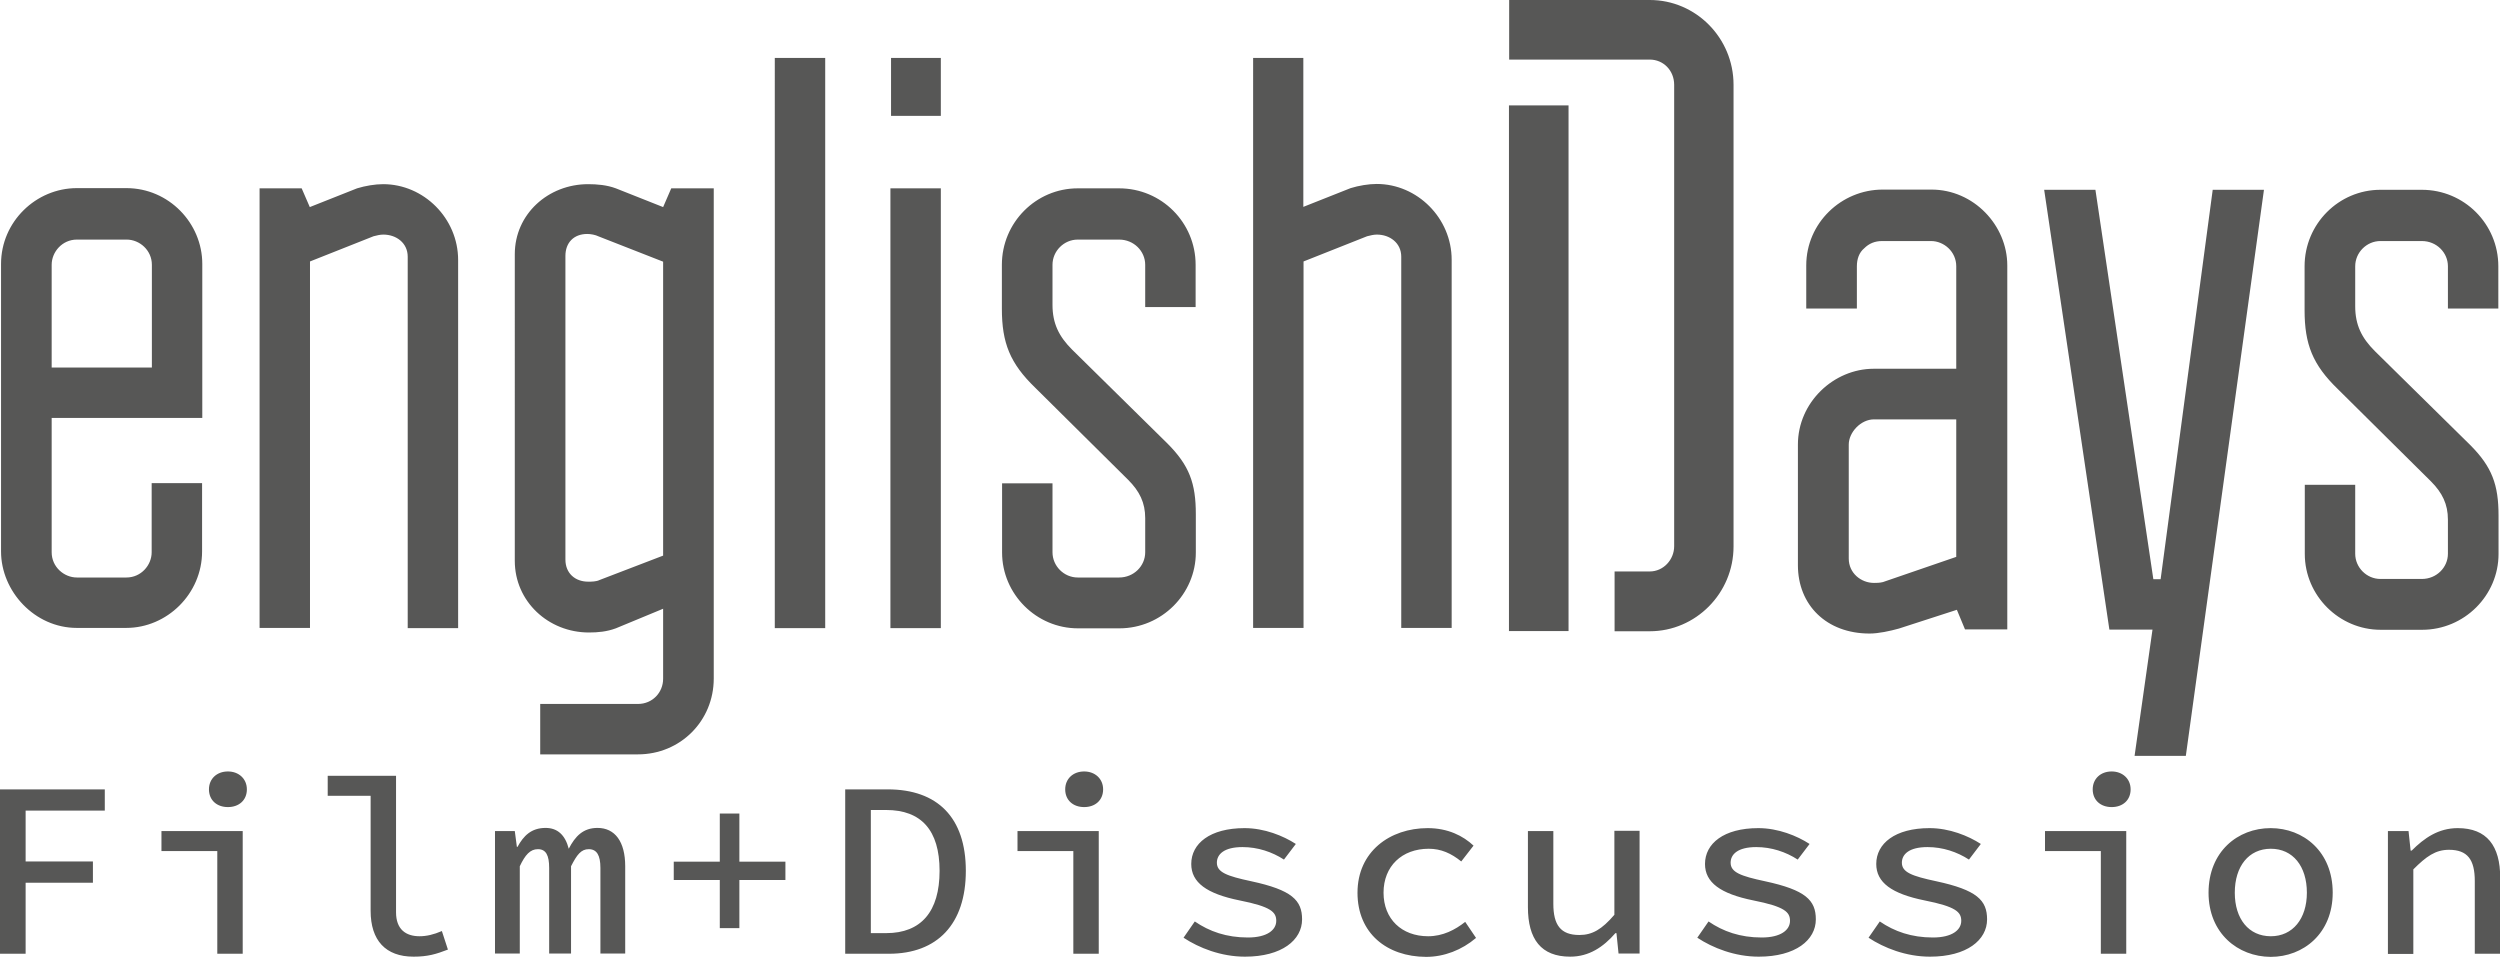 <svg xmlns="http://www.w3.org/2000/svg" x="0" y="0" version="1.1" viewBox="0 0 1200 460"><style>.st0{fill:#575756}</style><path d="M0 378.9h50.3v10.2h-38v24.4h32.3v10.2H12.3v34.1H0v-78.9zM104.2 408.5H77.5v-9.6h39v58.9h-12.2v-49.3zm-3.9-29.6c0-5.1 3.8-8.6 9.1-8.6 5.2 0 9.1 3.5 9.1 8.6 0 5.2-3.8 8.5-9.1 8.5s-9.1-3.3-9.1-8.5zM177.9 437.2V382h-20.6v-9.6h32.8v65.5c0 8.2 4.7 11.5 11.3 11.5 3.3 0 6.8-.8 10.7-2.5l2.9 8.9c-5.7 2.2-9.7 3.4-16.5 3.4-13.4 0-20.6-7.8-20.6-22zM237.6 398.9h9.5l1 7.6h.3c2.9-5.3 6.6-9.1 13.5-9.1 5.7 0 9.4 3.4 11.1 10 3.1-6 6.9-10 13.8-10 8.4 0 13.3 6.6 13.3 18.4v41.9h-11.9v-41.1c0-6-1.7-9-5.6-9-3.7 0-5.7 2.7-8.5 8.2v41.9h-10.5v-41.1c0-6-1.5-9-5.4-9-3.7 0-6.1 2.7-8.7 8.2v41.9h-11.9v-58.8zM345.5 422.4h-22.1v-8.8h22.1v-23.1h9.4v23.1H377v8.8h-22.1v23.1h-9.4v-23.1zM405.7 378.9h20.4c23.9 0 37.5 13.5 37.5 39.1s-13.7 39.8-36.9 39.8h-21v-78.9zm19.7 69c16.7 0 25.6-10.3 25.6-29.9 0-19.6-8.9-29.2-25.6-29.2H418v59.1h7.4zM515.2 408.5h-26.8v-9.6h39v58.9h-12.2v-49.3zm-3.9-29.6c0-5.1 3.8-8.6 9.1-8.6 5.2 0 9.1 3.5 9.1 8.6 0 5.2-3.8 8.5-9.1 8.5s-9.1-3.3-9.1-8.5zM568.1 450.1l5.4-7.8c7 4.8 15.2 7.7 25.5 7.7 9.2 0 13.6-3.6 13.6-8 0-4.2-2.5-6.8-17.6-9.8-15.8-3.2-23.2-8.6-23.2-17.5 0-9.8 9-17.2 25.6-17.2 9.5 0 18.6 3.7 24.6 7.6l-5.7 7.5c-5.7-3.7-12.6-6-19.9-6-8.9 0-12.3 3.5-12.3 7.5 0 4.6 4.8 6.4 16.5 8.9 19.5 4.2 24.4 9.1 24.4 18.3 0 9.9-9.7 17.9-27.4 17.9-11.5 0-22.1-4.2-29.5-9.1zM651.6 428.5c0-19.7 15.5-31 33.7-31 9.7 0 17 3.7 22 8.4l-5.9 7.6c-4.8-3.9-9.7-6.1-15.6-6.1-12.9 0-21.7 8.4-21.7 21.1 0 12.6 8.7 20.9 21.4 20.9 7.1 0 13-3.1 17.8-6.9l5.2 7.7c-6.8 5.8-15.3 9.1-24 9.1-18.8-.1-32.9-11.3-32.9-30.8zM733.4 435.4v-36.5h12.2v34.9c0 10.2 3.5 15 12.5 15 6.2 0 10.8-2.7 16.8-9.7v-40.3H787v58.9h-10.1l-1-9.8h-.5c-5.8 6.7-12.7 11.3-21.7 11.3-14 0-20.3-8.4-20.3-23.8zM814.7 450.1l5.4-7.8c7 4.8 15.2 7.7 25.5 7.7 9.2 0 13.6-3.6 13.6-8 0-4.2-2.5-6.8-17.6-9.8-15.8-3.2-23.2-8.6-23.2-17.5 0-9.8 9-17.2 25.6-17.2 9.5 0 18.6 3.7 24.6 7.6l-5.7 7.5c-5.7-3.7-12.6-6-19.9-6-8.9 0-12.3 3.5-12.3 7.5 0 4.6 4.8 6.4 16.5 8.9 19.5 4.2 24.4 9.1 24.4 18.3 0 9.9-9.7 17.9-27.4 17.9-11.5 0-22.1-4.2-29.5-9.1zM896.9 450.1l5.4-7.8c7 4.8 15.2 7.7 25.5 7.7 9.2 0 13.6-3.6 13.6-8 0-4.2-2.5-6.8-17.6-9.8-15.8-3.2-23.2-8.6-23.2-17.5 0-9.8 9-17.2 25.6-17.2 9.5 0 18.6 3.7 24.6 7.6l-5.7 7.5c-5.7-3.7-12.6-6-19.9-6-8.9 0-12.3 3.5-12.3 7.5 0 4.6 4.8 6.4 16.5 8.9 19.5 4.2 24.4 9.1 24.4 18.3 0 9.9-9.7 17.9-27.4 17.9-11.5 0-22.1-4.2-29.5-9.1zM1008.4 408.5h-26.8v-9.6h39v58.9h-12.2v-49.3zm-3.9-29.6c0-5.1 3.8-8.6 9.1-8.6 5.2 0 9.1 3.5 9.1 8.6 0 5.2-3.8 8.5-9.1 8.5s-9.1-3.3-9.1-8.5zM1060.1 428.5c0-19.7 14-31 29.8-31s29.8 11.3 29.8 31c0 19.5-14 30.8-29.8 30.8-15.7-.1-29.8-11.3-29.8-30.8zm47.2 0c0-12.7-6.7-21.1-17.3-21.1-10.6 0-17.3 8.4-17.3 21.1 0 12.6 6.7 20.9 17.3 20.9 10.5 0 17.3-8.4 17.3-20.9zM1146.1 398.9h10l1 9.4h.5c6-6 12.8-10.8 22.1-10.8 14 0 20.4 8.5 20.4 23.8v36.5h-12.2v-34.9c0-10.3-3.5-15-12.4-15-6.5 0-10.9 3.2-17.1 9.4v40.6h-12.2v-59zM939 177.1v-49.3c0-7-5.9-12.1-12.1-12.1h-23.5c-3.5 0-6.3 1.2-8.6 3.5-2.4 2-3.5 5.1-3.5 8.6v20.3H867v-20.7c0-20.3 16.8-36.4 36.7-36.4h23.4c20.3 0 36.4 17.2 36.4 36.4v174.7h-20.3l-3.9-9.4-27.8 9c-4.3 1.2-9.8 2.4-14.1 2.4-20.7 0-34.4-13.7-34.4-32.8v-57.9c0-20.3 17.2-36.4 36.4-36.4H939zm0 24.2h-39.5c-6.3 0-12.1 6.2-12.1 12.1v54.7c0 7 5.9 11.7 12.1 11.7 1.2 0 2.7 0 4.3-.4l35.2-12.1v-66zM1086.7 91.1l-37.5 271.7h-24.6l8.6-60.6h-20.7L981.2 91.1h24.6l27.8 186.9h3.5l25-186.9h24.6zM1130.5 232.6v33.2c0 6.6 5.5 12.1 12.1 12.1h19.9c7 0 12.5-5.5 12.5-12.1v-16.4c0-7.4-2.7-12.9-8.2-18.4l-44.6-44.2c-12.1-11.7-16-21.5-16-37.9v-21.1c0-20.3 16.4-36.7 36.4-36.7h19.9c20.3 0 36.7 16.4 36.7 36.7v20.3H1175v-20.3c0-6.6-5.5-12.1-12.5-12.1h-19.9c-6.6 0-12.1 5.5-12.1 12.1V147c0 9 3.1 15.2 9.4 21.5l45.7 45c10.6 10.6 13.7 19.2 13.7 34v18.4c0 19.9-16.4 36.4-36.7 36.4h-19.9c-19.9 0-36.4-16.4-36.4-36.4v-33.2h24.2zM24.8 200.6v64.5c0 7 5.9 12.1 12.1 12.1h23.8c7 0 12.1-5.9 12.1-12.1v-33.2H97v32.8c0 20.3-16.8 36.7-36.4 36.7H36.9C16.6 301.4.5 283.8.5 264.7v-138c0-20.3 16.8-36.4 36.4-36.4h23.8c20.3 0 36.4 16.8 36.4 36.4v73.9H24.8zm0-24.2h48.1v-49.3c0-7-5.9-12.1-12.1-12.1H36.9c-7 0-12.1 5.9-12.1 12.1v49.3zM144.8 90.4l3.9 9 22.7-9c3.9-1.2 8.6-2 12.5-2 19.5 0 36 16.4 36 36.4v176.7h-24.2V123.2c0-6.6-5.5-10.6-11.7-10.6-1.6 0-3.1.4-4.7.8l-30.5 12.1v175.9h-24.2v-211h20.2zM342.6 90.4v235.3c0 20.3-16 36.4-36.4 36.4h-46.9v-24.2h46.9c7 0 12.1-5.5 12.1-12.1v-33.6l-22.7 9.4c-4.3 1.6-8.6 2-12.9 2-19.5 0-35.6-14.9-35.6-34.4V122c0-19.2 16-33.6 35.2-33.6 4.3 0 9 .4 13.3 2l22.7 9 3.9-9h20.4zm-71.2 32.4v145.8c0 6.6 4.7 10.6 10.9 10.6 1.6 0 3.9 0 5.5-.8l30.5-11.7V125.6l-30.9-12.1c-1.6-.8-3.9-1.2-5.5-1.2-6.6 0-10.5 4.3-10.5 10.5zM396.1 27.8v273.7h-24.2V27.8h24.2zM427.4 301.5V90.4h24.2v211.1h-24.2zm24.2-273.7v27.8h-23.9V27.8h23.9zM505.2 231.9v33.2c0 6.6 5.5 12.1 12.1 12.1h19.9c7 0 12.5-5.5 12.5-12.1v-16.4c0-7.4-2.7-12.9-8.2-18.4l-44.6-44.2c-12.1-11.7-16-21.5-16-37.9v-21.1c0-20.3 16.4-36.7 36.4-36.7h19.9c20.3 0 36.7 16.4 36.7 36.7v20.3h-24.2v-20.3c0-6.6-5.5-12.1-12.5-12.1h-19.9c-6.6 0-12.1 5.5-12.1 12.1v19.2c0 9 3.1 15.2 9.4 21.5l45.7 45c10.6 10.6 13.7 19.2 13.7 34v18.4c0 19.9-16.4 36.4-36.7 36.4h-19.9c-19.9 0-36.4-16.4-36.4-36.4V232h24.2zM625.6 27.8v71.5l22.7-9c3.9-1.2 8.6-2 12.5-2 19.5 0 36 16.4 36 36.4v176.7h-24.2V123.2c0-6.6-5.5-10.6-11.7-10.6-1.6 0-3.1.4-4.7.8l-30.5 12.1v175.9h-24.2V27.8h24.1zM775 274.3h16.9c6.5 0 11.7-5.6 11.7-12.1V40.7c0-6.9-5.2-12.1-11.7-12.1h-67.5V0h67.5c22.1 0 40.2 18.2 40.2 40.7v221.6c0 22.5-18.2 40.7-40.2 40.7H775v-28.7zM752.9 50.6h-28.6v252.3h28.6V50.6z" class="st0"/></svg>